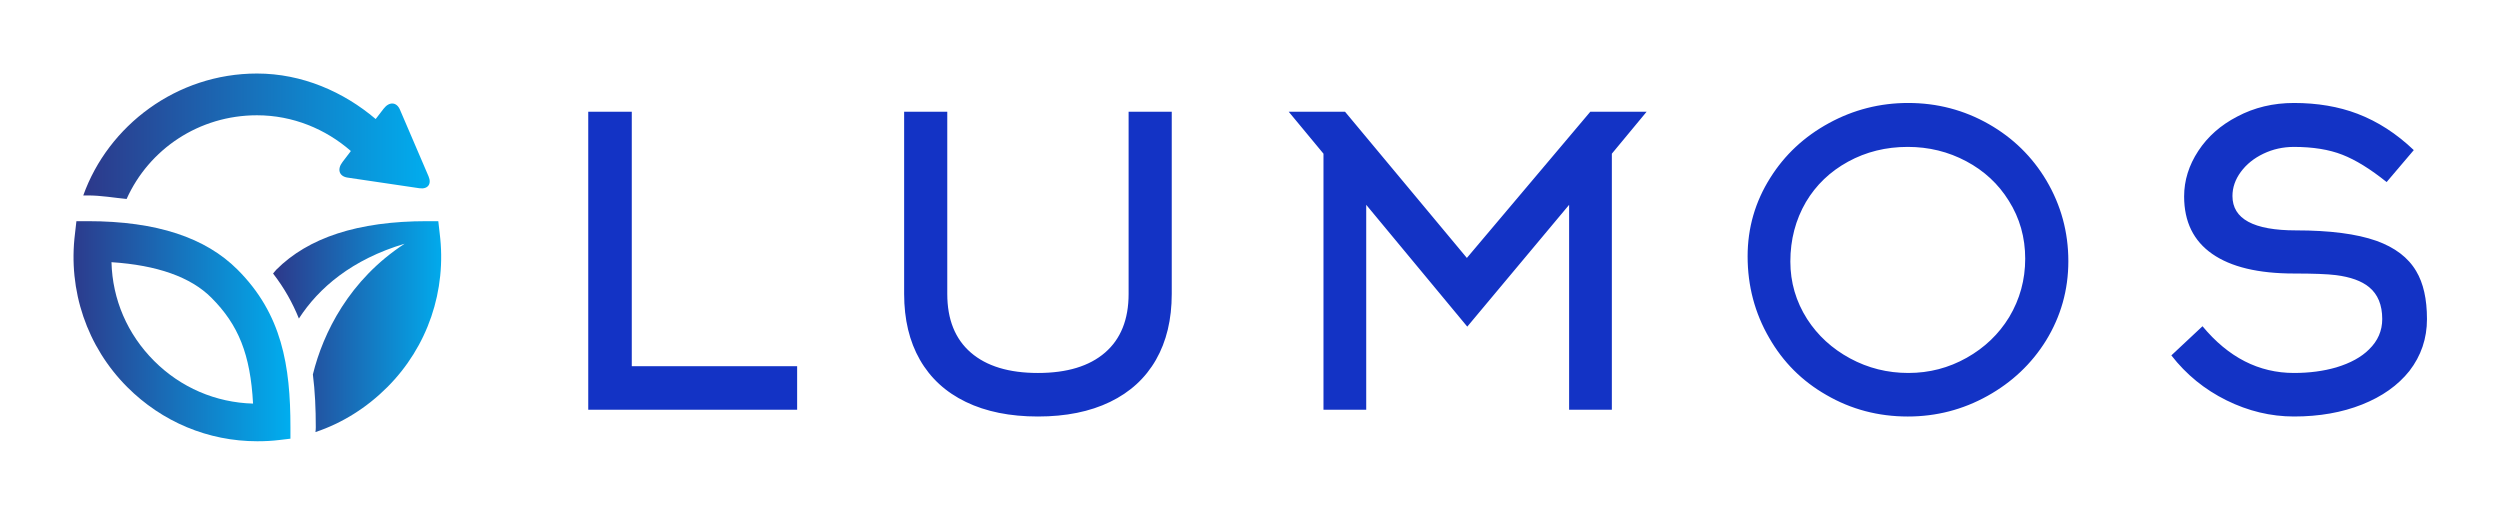 <?xml version="1.0" encoding="UTF-8"?>
<svg xmlns="http://www.w3.org/2000/svg" xmlns:xlink="http://www.w3.org/1999/xlink" version="1.1" width="3187.5" height="656.346" viewBox="0 0 3187.5 656.346">
  <g transform="scale(9.375) translate(10, 10)">
    <defs id="SvgjsDefs5198">
      <linearGradient id="SvgjsLinearGradient5203">
        <stop id="SvgjsStop5204" stop-color="#2d388a" offset="0"></stop>
        <stop id="SvgjsStop5205" stop-color="#00aeef" offset="1"></stop>
      </linearGradient>
    </defs>
    <g id="SvgjsG5199" transform="matrix(0.5,0,0,0.5,0,0.079)" fill="url(#SvgjsLinearGradient5203)">
      <g xmlns="http://www.w3.org/2000/svg">
        <path d="M99.602,43.375L99.217,40h-3.076c-18.868,0-32.316,4.527-40.972,13.182c-0.314,0.314-0.592,0.741-0.894,1.056   c3.045,3.92,5.324,8.023,7.024,12.248c5.375-8.327,14.422-16.074,28.771-20.354c-15.062,9.801-22.191,24.253-24.969,35.558   c0.582,4.572,0.793,9.359,0.793,14.395c0,0.434-0.038,0.864-0.093,1.285c7.287-2.433,13.967-6.64,19.544-12.221   C96.336,74.162,101.542,58.836,99.602,43.375z"></path>
        <path d="M59,96.088c0-16.831-2.322-30.834-14.393-42.906C35.953,44.527,22.728,40,3.859,40H0.784L0.4,43.375   c-1.942,15.461,3.246,30.789,14.234,41.773c9.433,9.435,21.983,14.714,35.339,14.714c2.092,0,4.05-0.094,6.126-0.353l2.9-0.345   V96.088z M21.926,78.021c-7.287-7.285-11.34-16.725-11.603-26.864c12.433,0.81,21.557,4.045,27.149,9.638   c7.41,7.412,10.63,15.433,11.36,28.826C38.667,89.343,29.149,85.248,21.926,78.021z"></path>
        <path d="M96.563,27.797L88.782,9.662c-0.913-2.119-2.91-2.236-4.433-0.256l-2.164,2.812c-8.72-7.4-19.984-12.377-32.29-12.377   C28.05-0.158,9.44,14,2.649,33h1.21c3.713,0,7.232,0.65,10.577,0.963c6.089-13.539,19.675-22.765,35.459-22.765   c9.757,0,18.681,3.741,25.514,9.701l-0.036,0.108l-2.217,2.913c-1.527,1.982-0.902,3.894,1.384,4.229l19.521,2.89   C96.352,31.377,97.477,29.921,96.563,27.797z"></path>
      </g>
    </g>
    <g id="SvgjsG5200" transform="matrix(1.358,0,0,1.358,64.026,-8.599)" fill="#1333c5">
      <path d="M25.32 40 l-20.92 0 l0 -29.84 l4.36 0 l0 25.48 l16.56 0 l0 4.36 z M49.436 40.68 q-4.2 0 -7.22 -1.46 t-4.6 -4.22 t-1.58 -6.6 l0 -18.24 l4.32 0 l0 18.24 q0 3.84 2.36 5.88 t6.72 2.04 t6.72 -2.04 t2.36 -5.88 l0 -18.24 l4.32 0 l0 18.24 q0 3.84 -1.58 6.6 t-4.6 4.22 t-7.22 1.46 z M102.632 19.48 l-10.2 12.2 l-10.12 -12.2 l0 20.52 l-4.28 0 l0 -25.64 l-3.48 -4.2 l5.64 0 l12.2 14.64 l12.36 -14.64 l5.64 0 l-3.48 4.2 l0 25.64 l-4.28 0 l0 -20.52 z M148.308 24.88 q0 -3.2 -1.64 -5.8 q-1.56 -2.52 -4.26 -3.96 t-5.86 -1.44 q-3.28 0 -5.98 1.48 t-4.22 4.04 q-1.56 2.68 -1.56 5.96 q0 3.12 1.68 5.76 q1.6 2.48 4.3 3.94 t5.84 1.46 t5.84 -1.52 t4.26 -4.08 q1.6 -2.68 1.6 -5.84 z M152.628 25.12 q0 4.32 -2.24 7.96 q-2.16 3.48 -5.86 5.54 t-7.98 2.06 q-4.44 0 -8.16 -2.16 q-3.64 -2.08 -5.72 -5.72 q-2.16 -3.72 -2.16 -8.16 q0 -4.28 2.28 -7.88 q2.16 -3.44 5.86 -5.46 t7.94 -2.02 q4.36 0 8.08 2.12 q3.64 2.08 5.76 5.64 q2.2 3.72 2.2 8.08 z M188.544 30.92 q0 2.92 -1.76 5.2 q-1.72 2.16 -4.74 3.36 t-6.82 1.2 q-3.48 0 -6.76 -1.62 t-5.52 -4.5 l3.12 -2.92 q3.88 4.68 9.16 4.68 q2.32 0 4.24 -0.56 q2.12 -0.64 3.28 -1.8 q1.32 -1.28 1.32 -3.04 q0 -2.12 -1.32 -3.2 q-1.12 -0.92 -3.32 -1.2 q-1.28 -0.16 -4.2 -0.16 q-5.36 0 -8.18 -1.96 t-2.82 -5.76 q0 -2.4 1.42 -4.56 t3.9 -3.44 q2.56 -1.36 5.68 -1.36 q3.52 0 6.36 1.08 q3.04 1.16 5.64 3.64 l-2.72 3.2 q-2.44 -1.96 -4.44 -2.74 t-4.84 -0.78 q-1.64 0 -3.06 0.68 t-2.26 1.82 t-0.84 2.42 q0 3.44 6.36 3.44 q5.08 0 8.04 1.04 q2.8 1 4 3.04 q1.08 1.8 1.08 4.8 z"></path>
    </g>
  </g>
</svg>
